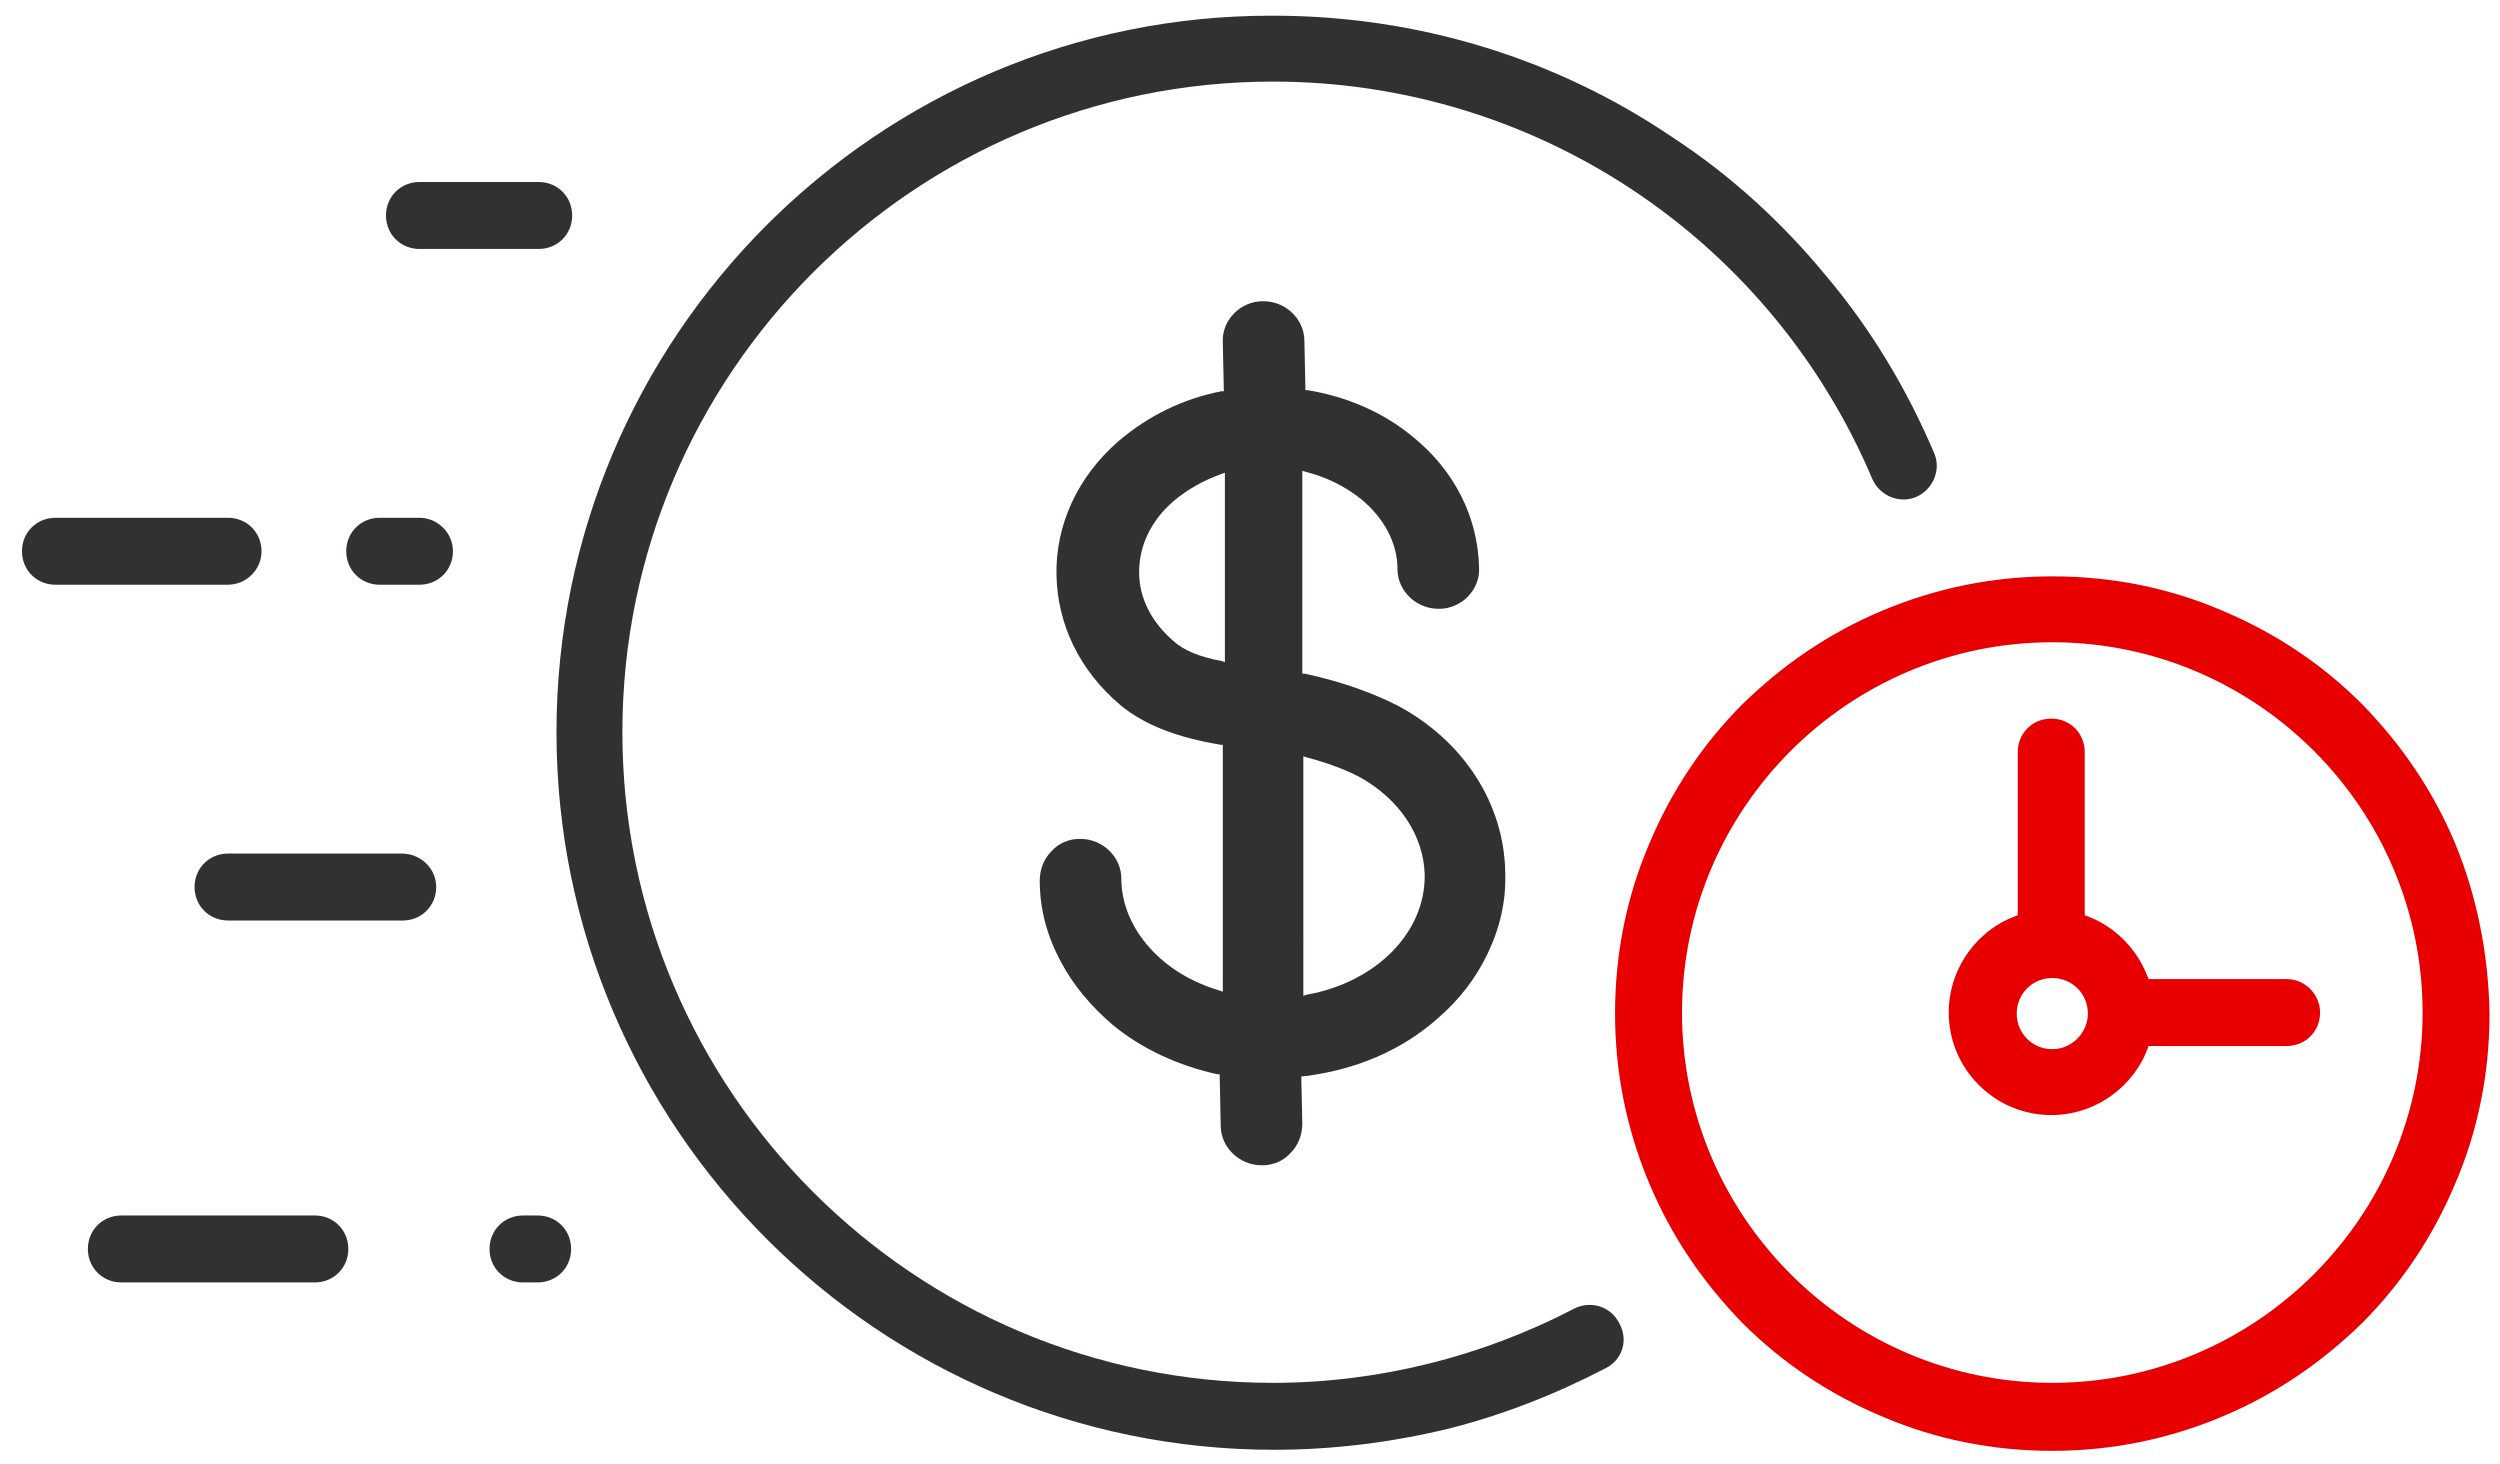 <?xml version="1.0" encoding="utf-8"?>
<!-- Generator: Adobe Illustrator 24.3.0, SVG Export Plug-In . SVG Version: 6.00 Build 0)  -->
<svg version="1.1" id="Layer_1" xmlns="http://www.w3.org/2000/svg" xmlns:xlink="http://www.w3.org/1999/xlink" x="0px" y="0px"
	 viewBox="0 0 239 140" style="enable-background:new 0 0 239 140;" xml:space="preserve">
<style type="text/css">
	.st0{fill:#323031;}
	.st1{fill:#E80000;}
</style>
<g>
	<path class="st0" d="M137.4,97.4c2.1-1.8,3.7-3.9,4.8-6.2c1.2-2.5,1.8-5.1,1.7-7.8c-0.1-6.5-3.9-12.5-10.2-15.9
		c-0.6-0.3-3.8-2-9-3.1l-0.2,0V45l0.3,0.1c2,0.5,3.8,1.4,5.3,2.6c2.2,1.8,3.5,4.2,3.5,6.7c0,2.1,1.8,3.8,3.9,3.8l0.1,0
		c2.1,0,3.9-1.8,3.8-3.9c-0.1-4.8-2.3-9.3-6.4-12.6c-2.8-2.3-6.3-3.8-10-4.4l-0.2,0l-0.1-4.7c0-2.1-1.8-3.8-3.9-3.8l-0.1,0
		c-2.1,0-3.9,1.8-3.8,3.9l0.1,4.7l-0.2,0c-3.7,0.7-7.1,2.4-9.9,4.8c-3.9,3.4-6,8-5.9,12.8c0.1,4.7,2.2,9.1,6.1,12.4l0,0
		c2.3,1.9,5.4,3.1,9.6,3.8l0.2,0v23.6l-0.3-0.1c-2.7-0.8-5-2.2-6.7-4.1c-1.7-1.9-2.7-4.2-2.7-6.6c0-2.1-1.8-3.8-3.9-3.8l-0.1,0
		c-1,0-2,0.4-2.7,1.2c-0.7,0.7-1.1,1.7-1.1,2.8c0,2.7,0.7,5.3,2,7.7c1.2,2.3,2.9,4.3,5,6.1c2.8,2.3,6.3,3.9,10,4.7l0.2,0l0.1,4.9
		c0,2.1,1.8,3.8,3.9,3.8h0l0.1,0c1,0,2-0.4,2.7-1.2c0.7-0.7,1.1-1.7,1.1-2.8l-0.1-4.5l0.2,0C129.6,102.3,134,100.4,137.4,97.4z
		 M117.1,63.3l-0.3-0.1c-2.1-0.4-3.6-1-4.6-1.9l0,0c-2.1-1.8-3.3-4.1-3.3-6.6c0-2.5,1.1-4.9,3.3-6.8c1.3-1.1,2.9-2,4.6-2.6l0.3-0.1
		V63.3z M124.6,72.3l0.3,0.1c3.1,0.8,4.9,1.8,5.1,1.9c3.8,2.1,6.1,5.6,6.2,9.3c0.1,5.5-4.6,10.3-11.3,11.5l-0.3,0.1V72.3z"/>
	<path class="st0" d="M150.5,125.1c-8.8,4.6-18.8,7.1-28.8,7.1c-34.3,0-62.2-27.9-62.2-62.2c0-34.3,27.9-62.2,62.2-62.2
		c25,0,47.5,14.9,57.3,38c0.7,1.6,2.6,2.4,4.2,1.7c1.6-0.7,2.4-2.6,1.7-4.2c-2.6-6.1-6-11.8-10.3-16.9c-4.2-5.1-9.1-9.6-14.6-13.2
		c-11.3-7.7-24.6-11.7-38.3-11.7C83.9,1.4,53.2,32.2,53.2,70s30.8,68.6,68.6,68.6c5.6,0,11.2-0.7,16.6-2c5.2-1.3,10.3-3.3,15.1-5.8
		c1.6-0.8,2.2-2.7,1.3-4.3C154,124.9,152.1,124.3,150.5,125.1z"/>
	<path class="st1" d="M234.7,80.6c-2.1-5-5.1-9.4-8.9-13.3c-3.8-3.8-8.3-6.8-13.3-8.9c-5.1-2.2-10.6-3.3-16.3-3.3
		c-5.6,0-11.1,1.1-16.3,3.3c-5,2.1-9.4,5.1-13.3,8.9c-3.8,3.8-6.8,8.3-8.9,13.3c-2.2,5.1-3.3,10.6-3.3,16.3c0,5.6,1.1,11.1,3.3,16.3
		c2.1,5,5.1,9.4,8.9,13.3c3.8,3.8,8.3,6.8,13.3,8.9c5.1,2.2,10.6,3.3,16.3,3.3c5.6,0,11.1-1.1,16.3-3.3c5-2.1,9.4-5.1,13.3-8.9
		c3.8-3.8,6.8-8.3,8.9-13.3c2.2-5.1,3.3-10.6,3.3-16.3C237.9,91.2,236.8,85.7,234.7,80.6z M196.2,132.2c-19.5,0-35.4-15.9-35.4-35.4
		c0-19.5,15.9-35.4,35.4-35.4s35.4,15.9,35.4,35.4C231.6,116.3,215.7,132.2,196.2,132.2z"/>
	<path class="st1" d="M218.6,93.6h-13.2c-1-2.8-3.2-5.1-6.1-6.1V71.9c0-1.8-1.4-3.2-3.2-3.2s-3.2,1.4-3.2,3.2v15.6
		c-3.8,1.3-6.6,5-6.6,9.3c0,5.4,4.4,9.8,9.8,9.8c4.3,0,8-2.8,9.3-6.6h13.2c1.8,0,3.2-1.4,3.2-3.2C221.8,95.1,220.4,93.6,218.6,93.6z
		 M196.2,100.3c-1.9,0-3.4-1.5-3.4-3.4c0-1.9,1.5-3.4,3.4-3.4s3.4,1.5,3.4,3.4C199.6,98.7,198.1,100.3,196.2,100.3z"/>
	<path class="st0" d="M40.1,23.8h11.4c1.8,0,3.2-1.4,3.2-3.2c0-1.8-1.4-3.2-3.2-3.2H40.1c-1.8,0-3.2,1.4-3.2,3.2
		C36.9,22.4,38.3,23.8,40.1,23.8z"/>
	<path class="st0" d="M25,52.7c0-1.8-1.4-3.2-3.2-3.2H5.3c-1.8,0-3.2,1.4-3.2,3.2c0,1.8,1.4,3.2,3.2,3.2h16.5
		C23.5,55.9,25,54.5,25,52.7z"/>
	<path class="st0" d="M40.1,49.5h-3.8c-1.8,0-3.2,1.4-3.2,3.2c0,1.8,1.4,3.2,3.2,3.2h3.8c1.8,0,3.2-1.4,3.2-3.2
		C43.3,50.9,41.8,49.5,40.1,49.5z"/>
	<path class="st0" d="M30.1,116.2H11.6c-1.8,0-3.2,1.4-3.2,3.2s1.4,3.2,3.2,3.2h18.5c1.8,0,3.2-1.4,3.2-3.2S31.9,116.2,30.1,116.2z"
		/>
	<path class="st0" d="M51.4,116.2H50c-1.8,0-3.2,1.4-3.2,3.2s1.4,3.2,3.2,3.2h1.4c1.8,0,3.2-1.4,3.2-3.2S53.2,116.2,51.4,116.2z"/>
	<path class="st0" d="M38.4,81.6H21.8c-1.8,0-3.2,1.4-3.2,3.2S20,88,21.8,88h16.7c1.8,0,3.2-1.4,3.2-3.2S40.2,81.6,38.4,81.6z"/>
</g>
</svg>
